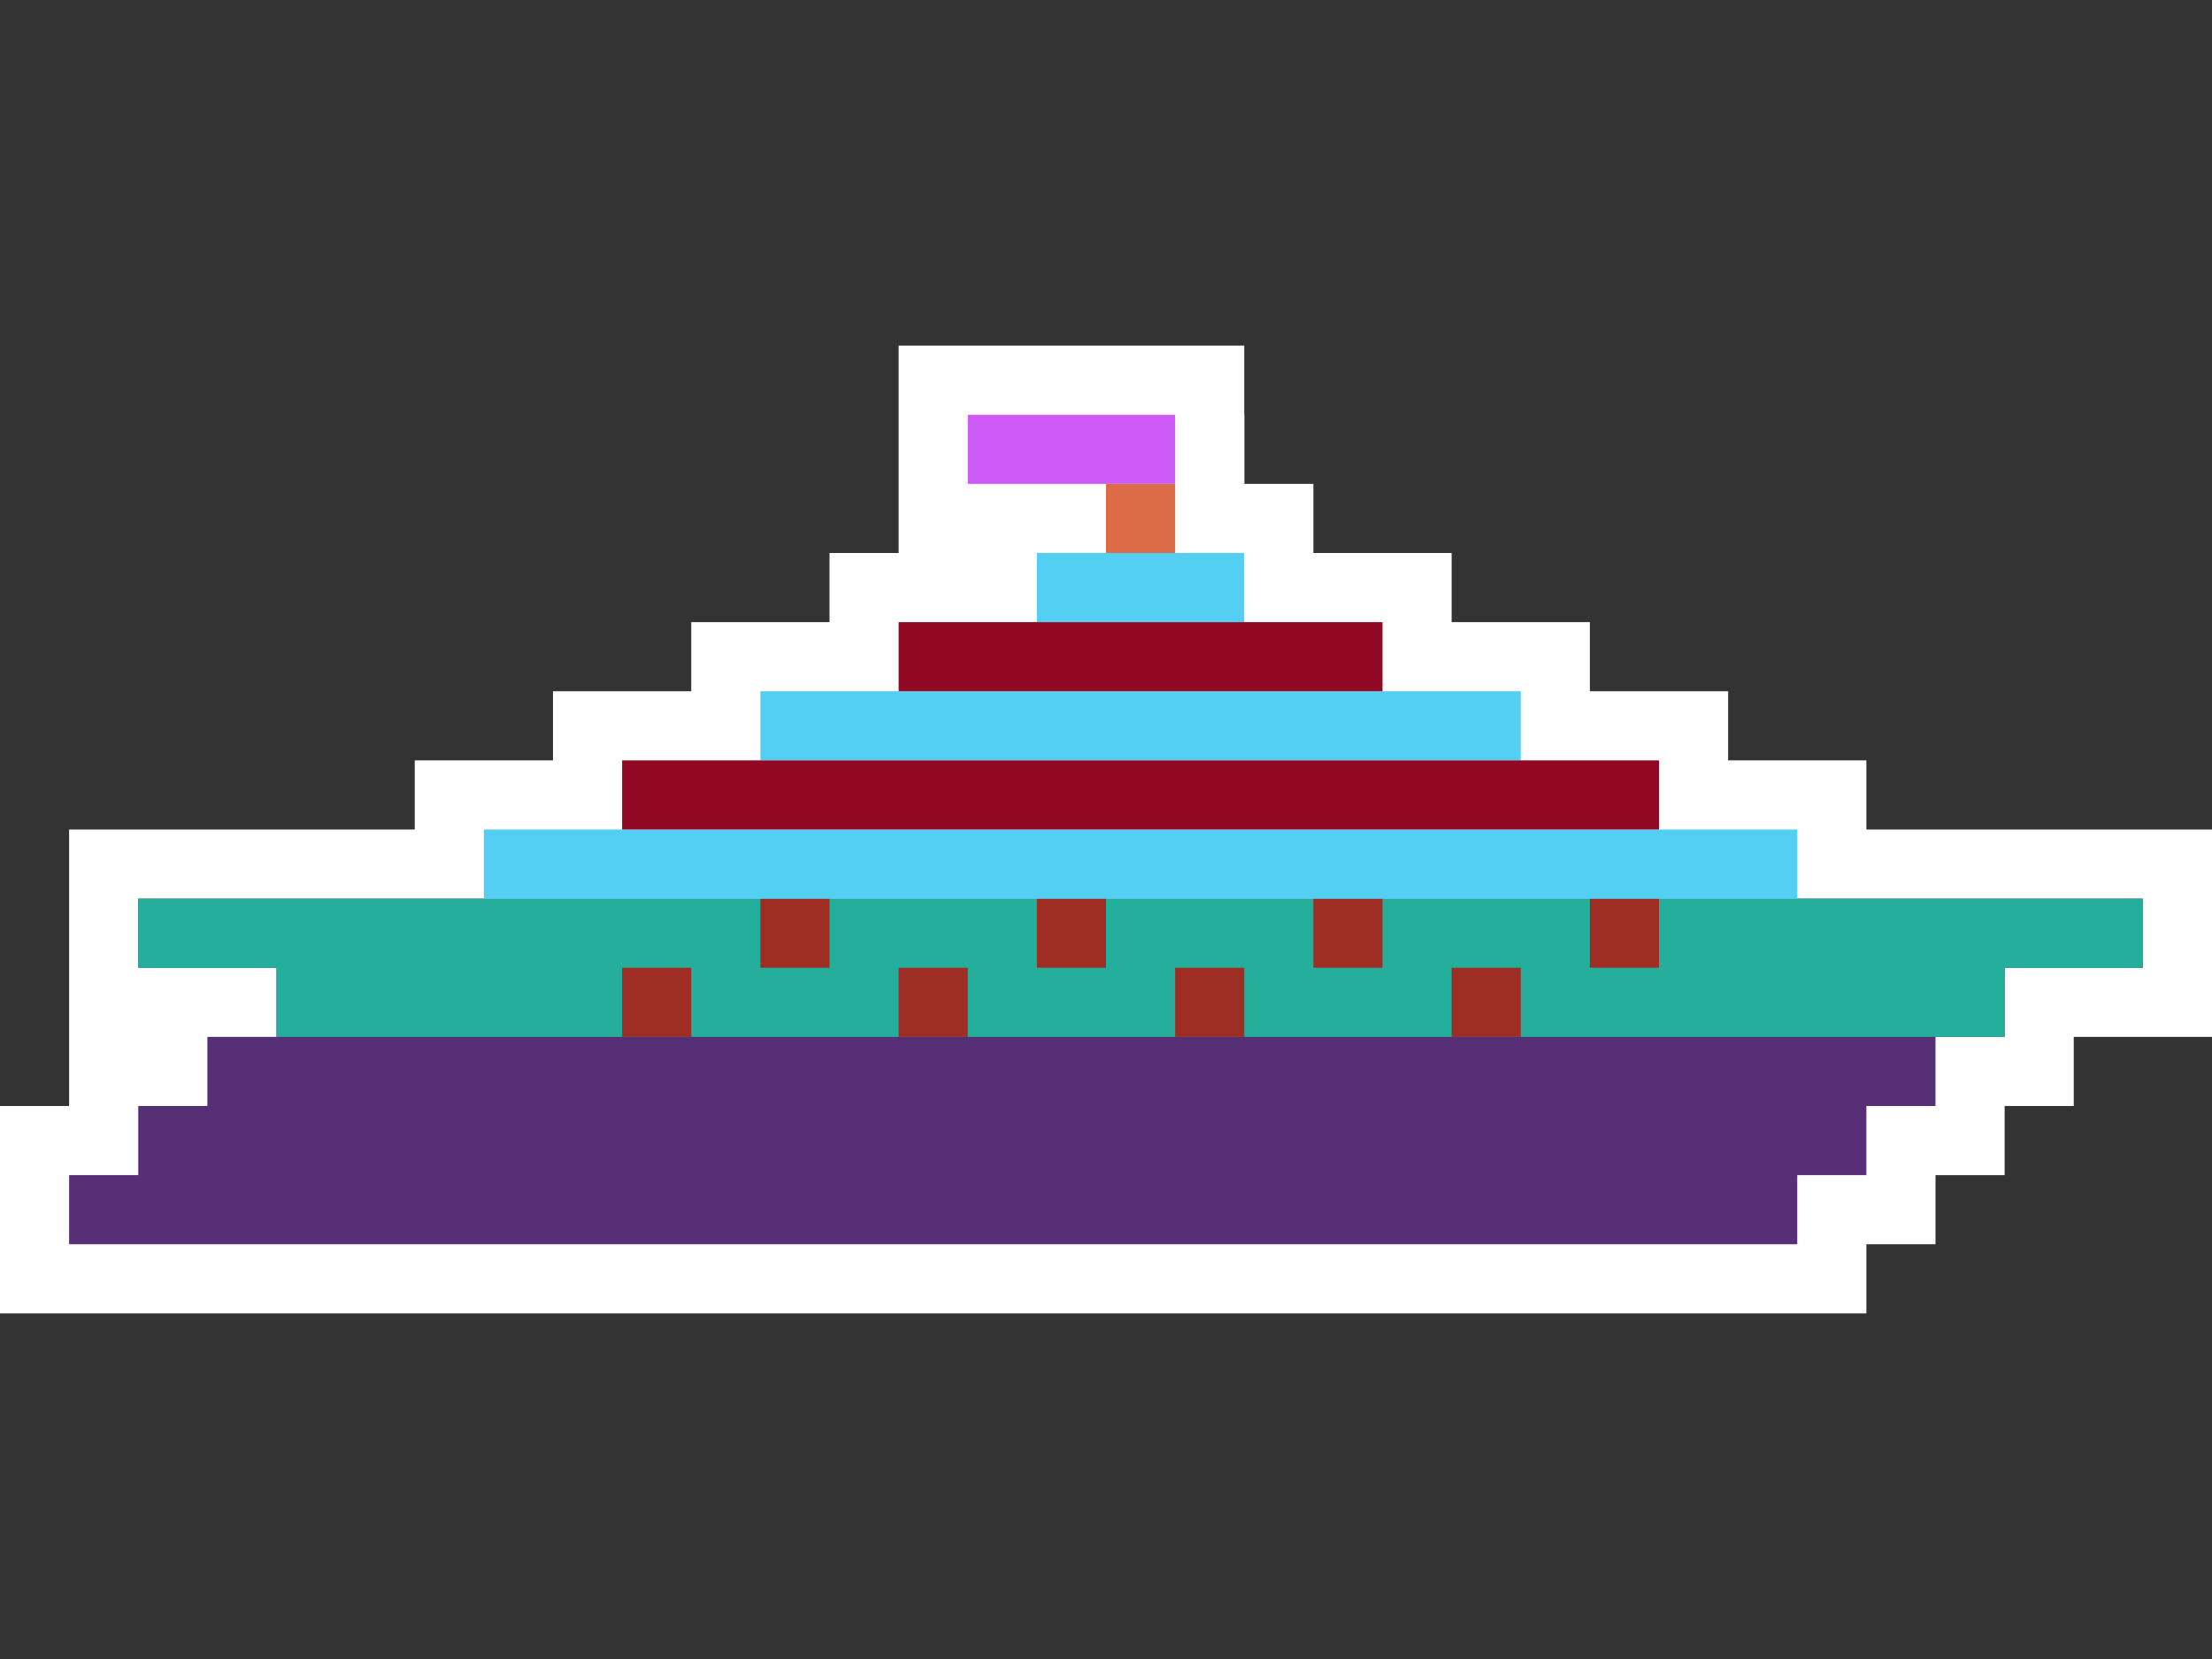 <?xml version="1.0" ?><svg xmlns="http://www.w3.org/2000/svg" width="320" height="240" version="1.1"><rect width="100%" height="100%" fill="#333333" stroke="none"/><defs><style type="text/css">.sailTop { stop-color: rgb(84,207,244); }.sailBottom { stop-color: rgb(145,8,37); }.bodyColor1 { fill: rgb(84,207,244); }.bodyColor2 { fill: rgb(145,8,37); }.hull { fill: rgb(86,47,118); }.windowLine { fill: rgb(36,174,156); }.window { fill: rgb(158,45,35); }.masts { stroke: rgb(220,108,72); }.flags { stroke: rgb(207,91,247); }.signet1 { fill: rgb(42,47,148); }.signet2 { fill: rgb(114,96,8); }.signet3 { fill: rgb(168,25,225); }.flagsBorder { opacity:1; }.border { fill: #fff }</style><linearGradient id="sailGradient" gradientTransform="rotate(90)"> <stop offset="5%"  class="sailTop"/> <stop offset="95%" class="sailBottom"/> </linearGradient></defs><g transform="scale(10)"> <g id="border" class="border"> <path d="M1 12 h5 v-1 h2 v-1 h2 v-1 h2 v-1 h2 v-1 h1 v-1 h3 v1 h1 v1 h2 v1 h2 v1 h2 v1 h2 v1 h5 v3 h-2 v1 h-1 v1 h-1 v1 h-1 v1 h-27 v-3 h1 z" /> <g class="flagsBorder"> <path d="M13 5 h5 v3 h-5z" /> </g> </g> <g> <path id="hull" d="M2 13 h 29 v1 h-2 v1 h-1 v1 h-1 v1 h-1 v1 h-25 v-1 h1 v-1 h1 v-1 h1 v-1 h-2 z" class="hull" /> <path id="window-line" d="M2 13 h29 v1 h-2 v1 h-25 v-1 h-2 z" class="windowLine" /> <g id="windows" class="window"> <path d="M9 14 h1 v1 h-1 z" /> <path d="M13 14 h1 v1 h-1 z" /> <path d="M17 14 h1 v1 h-1 z" /> <path d="M21 14 h1 v1 h-1 z" /> <path d="M11 13 h1 v1 h-1 z" /> <path d="M15 13 h1 v1 h-1 z" /> <path d="M19 13 h1 v1 h-1 z" /> <path d="M23 13 h1 v1 h-1 z" /> </g> </g> <g id="masts" class="masts"> <path d="M16.5 7 v1" /> </g> <g id="flags" class="flags flagsBorder"> <path d="M14 6.5 h3" /> </g> <g id="body"> <g class="bodyColor1"> <path d="M7 12 h19 v1 h-19 z" /> <path d="M11 10 h11 v1 h-11 z" /> <path d="M15 8 h3 v1 h-3 z" /> </g> <g class="bodyColor2"> <path d="M9 11 h15 v1 h-15 z" /> <path d="M13 9 h7 v1 h-7 z" /> </g> </g> </g><g id="signets" transform="scale(10)"> <g id="signet1" class="signet1"></g> </g></svg>